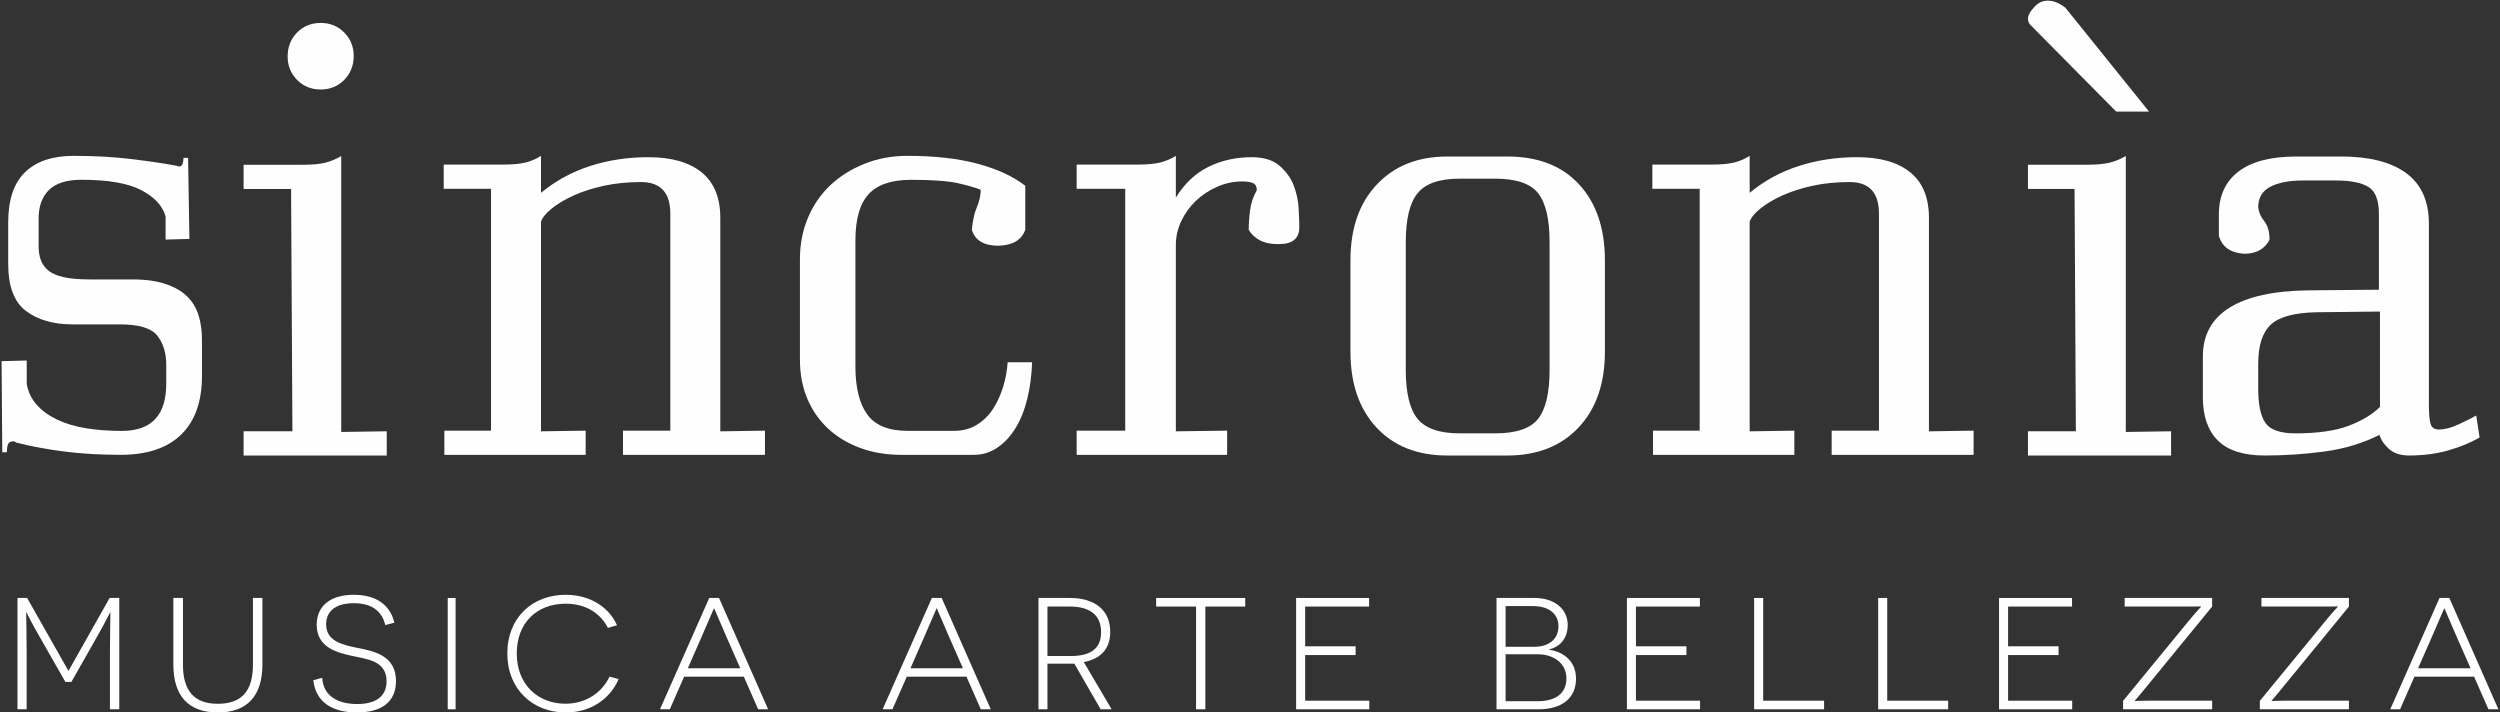 <?xml version="1.0" encoding="UTF-8"?>
<svg width="786px" height="224px" viewBox="0 0 786 224" version="1.1" xmlns="http://www.w3.org/2000/svg" xmlns:xlink="http://www.w3.org/1999/xlink">
    <rect x="0" y="0" width="786" height="224" fill="#333333" stroke="none"/>
    <title>Group 55 Copy</title>
    <g id="OK" stroke="none" stroke-width="1" fill="none" fill-rule="evenodd">
        <g id="HOMEPAGE" transform="translate(-572, -262)" fill="#FEFEFE">
            <g id="Group-55-Copy" transform="translate(572, 262)">
                <path d="M56.952,136.633 C52.586,140.882 46.244,143 37.925,143 C31.69,143 25.865,142.665 20.459,141.99 C15.054,141.311 9.922,140.362 5.076,139.142 C4.798,138.871 4.456,138.734 4.033,138.734 L3.207,138.94 C2.514,139.215 2.164,140.297 2.164,142.192 L0.714,142.192 L0.5,113.551 L8.399,113.341 L8.399,120.649 C8.818,123.159 9.857,125.354 11.517,127.232 C13.189,129.114 15.336,130.677 17.966,131.932 C20.596,133.187 23.645,134.093 27.114,134.648 C30.578,135.206 34.32,135.481 38.34,135.481 C47.625,135.481 52.274,130.527 52.274,120.615 L52.274,114.754 C52.274,110.982 51.341,107.91 49.468,105.543 C47.595,103.167 43.678,101.981 37.716,101.981 L22.747,101.981 C16.786,101.981 11.94,100.584 8.198,97.792 C4.456,95.003 2.578,90.045 2.578,82.926 L2.578,69.941 C2.578,62.826 4.345,57.554 7.882,54.134 C11.423,50.714 16.508,49 23.166,49 C29.817,49 35.988,49.352 41.667,50.048 C47.351,50.749 51.991,51.44 55.605,52.136 C55.879,52.274 56.225,52.347 56.64,52.347 C57.333,52.068 57.679,51.161 57.679,49.627 L59.133,49.627 L59.548,75.114 L52.064,75.321 L52.064,68.012 C51.093,64.67 48.532,61.92 44.375,59.759 C40.213,57.602 33.974,56.519 25.664,56.519 C20.947,56.519 17.513,57.602 15.366,59.759 C13.215,61.92 12.141,64.88 12.141,68.64 L12.141,77.413 C12.141,78.947 12.351,80.335 12.766,81.589 C13.189,82.84 13.942,83.957 15.054,84.932 C16.161,85.907 17.791,86.638 19.946,87.128 C22.093,87.617 24.894,87.854 28.363,87.854 L41.667,87.854 C45.824,87.854 49.327,88.348 52.167,89.319 C55.006,90.294 57.265,91.613 58.924,93.289 C60.596,94.96 61.764,96.945 62.461,99.24 C63.154,101.538 63.5,104.082 63.5,106.866 L63.5,118.144 C63.5,126.222 61.319,132.388 56.952,136.633" id="Fill-1"></path>
                <path d="M93.398,10.231 C95.377,8.222 97.849,7.21 100.818,7.21 C103.782,7.21 106.254,8.222 108.233,10.231 C110.213,12.249 111.202,14.693 111.202,17.563 C111.202,20.584 110.213,23.099 108.233,25.113 C106.254,27.131 103.782,28.133 100.818,28.133 C97.849,28.133 95.377,27.131 93.398,25.113 C91.418,23.099 90.433,20.659 90.433,17.78 C90.433,14.76 91.418,12.249 93.398,10.231 L93.398,10.231 Z M121.587,135.594 L121.587,143.21 L76.587,143.21 L76.587,135.594 L91.936,135.594 L91.516,59.419 L76.587,59.419 L76.587,51.803 L95.253,51.803 C98.159,51.803 100.473,51.594 102.207,51.167 C103.929,50.745 105.628,50.04 107.285,49.056 L107.285,135.807 L121.587,135.594 Z" id="Fill-3"></path>
                <path d="M240.5,135.397 L240.5,143 L195.87,143 L195.87,135.397 L210.748,135.397 L210.748,67.166 C210.748,60.544 207.671,57.238 201.525,57.238 C197.331,57.238 193.457,57.629 189.901,58.398 C186.337,59.176 183.151,60.192 180.359,61.461 C177.561,62.73 175.26,64.103 173.445,65.584 C171.631,67.057 170.515,68.434 170.092,69.703 L170.092,135.609 L184.13,135.397 L184.13,143 L139.707,143 L139.707,135.397 L154.382,135.397 L154.382,59.349 L139.5,59.349 L139.5,51.746 L158.154,51.746 C161.084,51.746 163.42,51.533 165.166,51.112 C166.916,50.69 168.558,49.986 170.092,49 L170.092,60.618 C174.704,56.816 179.876,54.001 185.604,52.167 C191.323,50.338 197.4,49.421 203.831,49.421 C211.097,49.421 216.683,51.012 220.592,54.188 C224.501,57.364 226.462,62.13 226.462,68.482 L226.462,135.609 L240.5,135.397 Z" id="Fill-5"></path>
                <path d="M324.5,113.9 C324.354,117.948 323.853,121.75 322.994,125.307 C322.13,128.868 320.904,131.938 319.331,134.517 C317.75,137.105 315.85,139.159 313.622,140.696 C311.399,142.229 308.914,143 306.195,143 L283.372,143 C278.633,143 274.288,142.264 270.337,140.8 C266.391,139.331 263.02,137.277 260.216,134.621 C257.417,131.972 255.269,128.833 253.759,125.203 C252.253,121.573 251.5,117.53 251.5,113.06 L251.5,81.45 C251.5,76.851 252.324,72.55 253.976,68.575 C255.628,64.596 257.962,61.177 260.974,58.318 C263.99,55.459 267.573,53.185 271.741,51.515 C275.9,49.835 280.426,49 285.303,49 C293.922,49 301.314,49.835 307.488,51.515 C313.658,53.185 318.609,55.489 322.347,58.417 L322.347,72.235 C321.196,75.447 318.397,77.122 313.95,77.26 C309.353,77.26 306.549,75.594 305.548,72.235 C305.836,69.307 306.332,67.003 307.058,65.328 C307.918,63.236 308.352,61.35 308.352,59.675 C306.642,58.977 304.228,58.284 301.106,57.582 C297.983,56.889 293.085,56.536 286.401,56.536 C280.302,56.536 275.864,58.034 273.096,61.04 C270.328,64.041 268.942,68.889 268.942,75.594 L268.942,115.153 C268.942,121.853 270.182,126.913 272.68,130.332 C275.169,133.751 279.408,135.46 285.396,135.46 L299.927,135.46 C302.634,135.46 305.017,134.832 307.08,133.574 C309.149,132.321 310.858,130.646 312.214,128.553 C313.56,126.461 314.628,124.122 315.416,121.539 C316.195,118.96 316.656,116.41 316.807,113.9 L324.5,113.9 Z" id="Fill-7"></path>
                <path d="M385.807,135.397 L385.807,143 L338.5,143 L338.5,135.397 L353.771,135.397 L353.771,59.349 L338.5,59.349 L338.5,51.746 L357.589,51.746 C360.561,51.746 362.926,51.533 364.697,51.112 C366.46,50.69 368.122,49.986 369.689,49 L369.689,62.095 C372.512,57.59 375.972,54.353 380.082,52.38 C384.179,50.408 388.634,49.421 393.442,49.421 C397.26,49.421 400.192,50.308 402.247,52.067 C404.289,53.836 405.782,55.878 406.702,58.211 C407.614,60.54 408.151,62.973 408.286,65.515 C408.435,68.056 408.5,70.033 408.5,71.441 C408.5,74.978 406.379,76.737 402.143,76.737 C397.753,76.876 394.577,75.395 392.592,72.293 C392.592,71.306 392.622,70.316 392.701,69.329 C392.77,68.339 392.871,67.279 393.015,66.149 C393.154,65.024 393.407,63.929 393.756,62.869 C394.114,61.809 394.577,60.787 395.14,59.801 C395.14,58.672 394.747,57.929 393.97,57.577 C393.194,57.225 392.029,57.047 390.467,57.047 C387.783,57.047 385.17,57.611 382.626,58.737 C380.082,59.866 377.848,61.348 375.937,63.186 C374.03,65.019 372.512,67.14 371.377,69.538 C370.252,71.945 369.689,74.413 369.689,76.95 L369.689,135.609 L385.807,135.397 Z" id="Fill-9"></path>
                <path d="M487.191,76.138 C487.191,68.921 485.985,63.788 483.577,60.743 C481.169,57.693 476.663,56.173 470.055,56.173 L458.906,56.173 C452.574,56.173 448.17,57.693 445.69,60.743 C443.214,63.788 441.974,68.921 441.974,76.138 L441.974,116.282 C441.974,123.503 443.214,128.641 445.69,131.682 C448.17,134.727 452.574,136.247 458.906,136.247 L470.055,136.247 C476.663,136.247 481.169,134.727 483.577,131.682 C485.985,128.641 487.191,123.503 487.191,116.282 L487.191,76.138 Z M496.29,134.417 C490.757,140.278 483.303,143.21 473.926,143.21 L455.027,143.21 C445.646,143.21 438.23,140.278 432.771,134.417 C427.312,128.552 424.582,120.599 424.582,110.549 L424.582,81.871 C424.582,71.821 427.347,63.863 432.875,58.003 C438.403,52.138 445.789,49.21 455.027,49.21 L473.926,49.21 C483.584,49.21 491.107,52.138 496.497,58.003 C501.883,63.863 504.582,71.821 504.582,81.871 L504.582,110.549 C504.582,120.599 501.818,128.552 496.29,134.417 L496.29,134.417 Z" id="Fill-11"></path>
                <path d="M620.5,135.397 L620.5,143 L575.876,143 L575.876,135.397 L590.745,135.397 L590.745,67.166 C590.745,60.544 587.672,57.238 581.527,57.238 C577.333,57.238 573.459,57.629 569.899,58.398 C566.335,59.176 563.154,60.192 560.365,61.461 C557.564,62.73 555.263,64.103 553.448,65.584 C551.634,67.057 550.518,68.434 550.095,69.703 L550.095,135.609 L564.137,135.397 L564.137,143 L519.711,143 L519.711,135.397 L534.382,135.397 L534.382,59.349 L519.5,59.349 L519.5,51.746 L538.153,51.746 C541.083,51.746 543.424,51.533 545.169,51.112 C546.919,50.69 548.557,49.986 550.095,49 L550.095,60.618 C554.702,56.816 559.874,54.001 565.602,52.167 C571.33,50.338 577.402,49.421 583.828,49.421 C591.094,49.421 596.684,51.012 600.593,54.188 C604.502,57.364 606.459,62.13 606.459,68.482 L606.459,135.609 L620.5,135.397 Z" id="Fill-13"></path>
                <path d="M682.587,135.593 L682.587,143.21 L637.587,143.21 L637.587,135.593 L652.654,135.593 L652.241,59.408 L637.587,59.408 L637.587,51.79 L656.215,51.79 C659.146,51.79 661.48,51.577 663.223,51.155 C664.967,50.733 666.68,50.028 668.35,49.04 L668.35,135.806 L682.587,135.593 Z M665.333,35.088 L638.199,7.668 C637.791,7.09 637.587,6.504 637.587,5.917 C637.587,4.744 638.403,3.355 640.02,1.749 C641.098,0.725 642.381,0.21 643.868,0.21 C645.622,0.21 647.442,0.946 649.338,2.403 L675.664,35.088 L665.333,35.088 Z" id="Fill-15"></path>
                <path d="M748.262,97.951 L728.299,98.171 C721.301,98.315 716.497,99.629 713.893,102.109 C711.286,104.594 709.982,108.676 709.982,114.36 L709.982,122.236 C709.982,127.201 710.735,130.774 712.247,132.961 C713.754,135.153 716.912,136.247 721.716,136.247 C728.709,136.247 734.297,135.441 738.483,133.839 C742.67,132.232 745.925,130.266 748.262,127.93 L748.262,97.951 Z M730.841,141.953 C724.619,142.788 718.371,143.21 712.08,143.21 C705.371,143.21 700.442,141.638 697.299,138.499 C694.151,135.36 692.582,130.856 692.582,124.991 L692.582,112.017 C692.582,105.317 695.372,100.223 700.964,96.731 C706.552,93.243 714.801,91.43 725.706,91.288 L747.924,91.081 L747.924,67.218 C747.924,62.89 746.803,60.061 744.574,58.735 C742.332,57.409 738.982,56.745 734.51,56.745 L724.028,56.745 C719.691,56.745 716.271,57.409 713.753,58.735 C711.239,60.061 709.98,62.193 709.98,65.121 C710.118,66.658 710.748,68.122 711.869,69.517 C712.981,70.912 713.542,72.867 713.542,75.378 C712.007,78.31 709.355,79.778 705.578,79.778 C701.244,79.498 698.588,77.617 697.614,74.124 L697.614,67.42 C697.614,61.56 699.675,57.06 703.797,53.921 C707.919,50.782 713.964,49.21 721.933,49.21 L736.183,49.21 C744.988,49.21 751.771,50.958 756.518,54.446 C761.27,57.934 763.645,63.239 763.645,70.352 L763.645,127.299 C763.645,130.09 763.827,132.079 764.171,133.263 C764.521,134.452 765.396,135.037 766.793,135.037 C768.608,135.037 770.704,134.49 773.08,133.371 C775.456,132.255 777.275,131.347 778.534,130.649 L779.582,137.556 C776.646,139.231 773.325,140.592 769.622,141.638 C765.918,142.685 761.83,143.21 757.359,143.21 C754.703,143.21 752.607,142.508 751.068,141.117 C749.528,139.718 748.554,138.258 748.136,136.716 C742.819,139.369 737.054,141.117 730.841,141.953 L730.841,141.953 Z" id="Fill-17"></path>
                <path d="M34.567,205.25 C34.567,200.704 34.717,192.601 34.717,192.55 L34.619,192.55 C34.567,192.601 33.305,195.302 29.709,201.601 L22.435,214.401 L20.562,214.401 L13.336,201.749 C9.594,195.302 8.381,192.601 8.332,192.55 L8.231,192.55 C8.231,192.601 8.381,200.704 8.381,205.25 L8.381,223 L5.5,223 L5.5,188 L8.534,188 L21.476,210.852 L21.573,210.852 L34.466,188 L37.5,188 L37.5,223 L34.567,223 L34.567,205.25 Z" id="Fill-19"></path>
                <path d="M82.5,208.883 C82.5,218.74 77.781,224 68.498,224 C59.166,224 54.5,218.74 54.5,208.883 L54.5,188 L57.525,188 L57.525,208.984 C57.525,217.122 60.963,221.272 68.498,221.272 C76.09,221.272 79.525,217.122 79.525,208.984 L79.525,188 L82.5,188 L82.5,208.883 Z" id="Fill-21"></path>
                <path d="M101.309,213.094 C101.615,218.902 106.369,221.349 112.293,221.349 C118.065,221.349 121.54,219.004 121.54,214.163 C121.54,207.638 115.158,207.233 110.707,206.214 C105.805,205.141 99.571,203.51 99.571,196.429 C99.571,190.516 103.867,187 111.222,187 C117.706,187 122.512,189.7 123.993,195.765 L121.131,196.528 C120.106,192.2 116.99,189.647 111.222,189.647 C105.499,189.647 102.538,192.2 102.538,196.275 C102.538,201.471 107.335,202.694 112.444,203.714 C117.811,204.734 124.5,206.214 124.5,214.11 C124.5,220.685 119.954,224 112.191,224 C106.263,224 99.42,222.01 98.5,213.857 L101.309,213.094 Z" id="Fill-23"></path>
                <polygon id="Fill-25" points="140.761 223 143.239 223 143.239 188 140.761 188"></polygon>
                <path d="M194.5,213.501 C191.638,220.129 185.351,224 177.841,224 C167.525,224 159.5,216.711 159.5,205.449 C159.5,194.134 167.419,187 177.841,187 C186.123,187 191.74,191.434 193.985,196.581 L191.127,197.397 C189.954,195.052 186.327,189.802 177.841,189.802 C168.854,189.802 162.467,195.766 162.467,205.449 C162.467,215.287 169.213,221.25 177.745,221.25 C183.871,221.25 189.136,218.037 191.638,212.738 L194.5,213.501 Z" id="Fill-27"></path>
                <path d="M228.448,200.352 C227.031,197.103 224.598,191.353 224.552,191.301 L224.448,191.301 C224.402,191.353 221.973,197.051 220.552,200.3 L216.255,210.1 L232.745,210.1 L228.448,200.352 Z M215.089,212.752 L210.586,223 L207.5,223 L222.985,188 L226.067,188 L241.5,223 L238.365,223 L233.862,212.752 L215.089,212.752 Z" id="Fill-28"></path>
                <path d="M298.446,200.352 C297.029,197.103 294.596,191.353 294.551,191.301 L294.446,191.301 C294.401,191.353 291.971,197.051 290.551,200.3 L286.254,210.1 L302.743,210.1 L298.446,200.352 Z M285.088,212.752 L280.586,223 L277.5,223 L292.983,188 L296.065,188 L311.5,223 L308.362,223 L303.86,212.752 L285.088,212.752 Z" id="Fill-29"></path>
                <path d="M336.69,206.25 C342.279,206.25 346.186,204.35 346.186,198.751 C346.186,193.202 342.426,190.701 336.393,190.701 L329.319,190.701 L329.319,206.25 L336.69,206.25 Z M337.775,208.651 L334.212,208.651 L329.319,208.651 L329.319,223 L326.5,223 L326.5,188 L336.393,188 C344.303,188 349.056,191.901 349.056,198.651 C349.056,204.201 345.842,207.199 340.74,208.151 L349.5,223 L346.04,223 L337.775,208.651 Z" id="Fill-30"></path>
                <polygon id="Fill-31" points="378.968 190.701 378.968 223 376.039 223 376.039 190.701 363.5 190.701 363.5 188 391.5 188 391.5 190.701"></polygon>
                <polygon id="Fill-32" points="407.5 188 430.448 188 430.448 190.701 410.343 190.701 410.343 203.201 426.208 203.201 426.208 205.95 410.343 205.95 410.343 220.299 430.5 220.299 430.5 223 407.5 223"></polygon>
                <path d="M483.601,220.451 C488.872,220.451 492.487,218.15 492.487,213.301 C492.487,208.403 488.273,205.702 483.504,205.702 L473.361,205.702 L473.361,220.451 L483.601,220.451 Z M482.347,203.349 C486.763,203.349 489.976,201.149 489.976,196.851 C489.976,193.001 486.967,190.549 481.897,190.549 L473.361,190.549 L473.361,203.349 L482.347,203.349 Z M487.116,204.298 C490.378,204.701 495.5,207.05 495.5,213.349 C495.5,219.451 491.133,223 483.701,223 L470.5,223 L470.5,188 L482.396,188 C488.872,188 492.889,191.549 492.889,196.503 C492.889,201.3 489.776,203.553 487.116,204.15 L487.116,204.298 Z" id="Fill-33"></path>
                <polygon id="Fill-34" points="511.5 188 534.448 188 534.448 190.701 514.343 190.701 514.343 203.201 530.212 203.201 530.212 205.95 514.343 205.95 514.343 220.299 534.5 220.299 534.5 223 511.5 223"></polygon>
                <polygon id="Fill-35" points="551.5 188 554.342 188 554.342 220.299 573.5 220.299 573.5 223 551.5 223"></polygon>
                <polygon id="Fill-36" points="590.5 188 593.342 188 593.342 220.299 612.5 220.299 612.5 223 590.5 223"></polygon>
                <polygon id="Fill-37" points="628.5 188 651.448 188 651.448 190.701 631.343 190.701 631.343 203.201 647.208 203.201 647.208 205.95 631.343 205.95 631.343 220.299 651.5 220.299 651.5 223 628.5 223"></polygon>
                <path d="M675.195,215.499 C672.12,219.306 671.175,220.251 671.175,220.299 L671.226,220.399 C671.271,220.399 672.911,220.299 675.295,220.299 L695.5,220.299 L695.5,223 L667.5,223 L667.5,220.348 L688.055,195.308 C690.678,192.104 692.024,190.804 692.024,190.752 L691.925,190.652 C691.877,190.652 690.586,190.704 687.853,190.704 L667.997,190.704 L667.997,188 L695.5,188 L695.5,190.704 L675.195,215.499 Z" id="Fill-38"></path>
                <path d="M718.195,215.499 C715.12,219.306 714.175,220.251 714.175,220.299 L714.226,220.399 C714.271,220.399 715.911,220.299 718.295,220.299 L738.5,220.299 L738.5,223 L710.5,223 L710.5,220.348 L731.055,195.308 C733.678,192.104 735.024,190.804 735.024,190.752 L734.925,190.652 C734.877,190.652 733.586,190.704 730.853,190.704 L710.997,190.704 L710.997,188 L738.5,188 L738.5,190.704 L718.195,215.499 Z" id="Fill-39"></path>
                <path d="M772.446,200.352 C771.032,197.103 768.596,191.353 768.551,191.301 L768.446,191.301 C768.401,191.353 765.971,197.051 764.554,200.3 L760.254,210.1 L776.746,210.1 L772.446,200.352 Z M759.092,212.752 L754.586,223 L751.5,223 L766.983,188 L770.069,188 L785.5,223 L782.366,223 L777.863,212.752 L759.092,212.752 Z" id="Fill-40"></path>
            </g>
        </g>
    </g>
</svg>